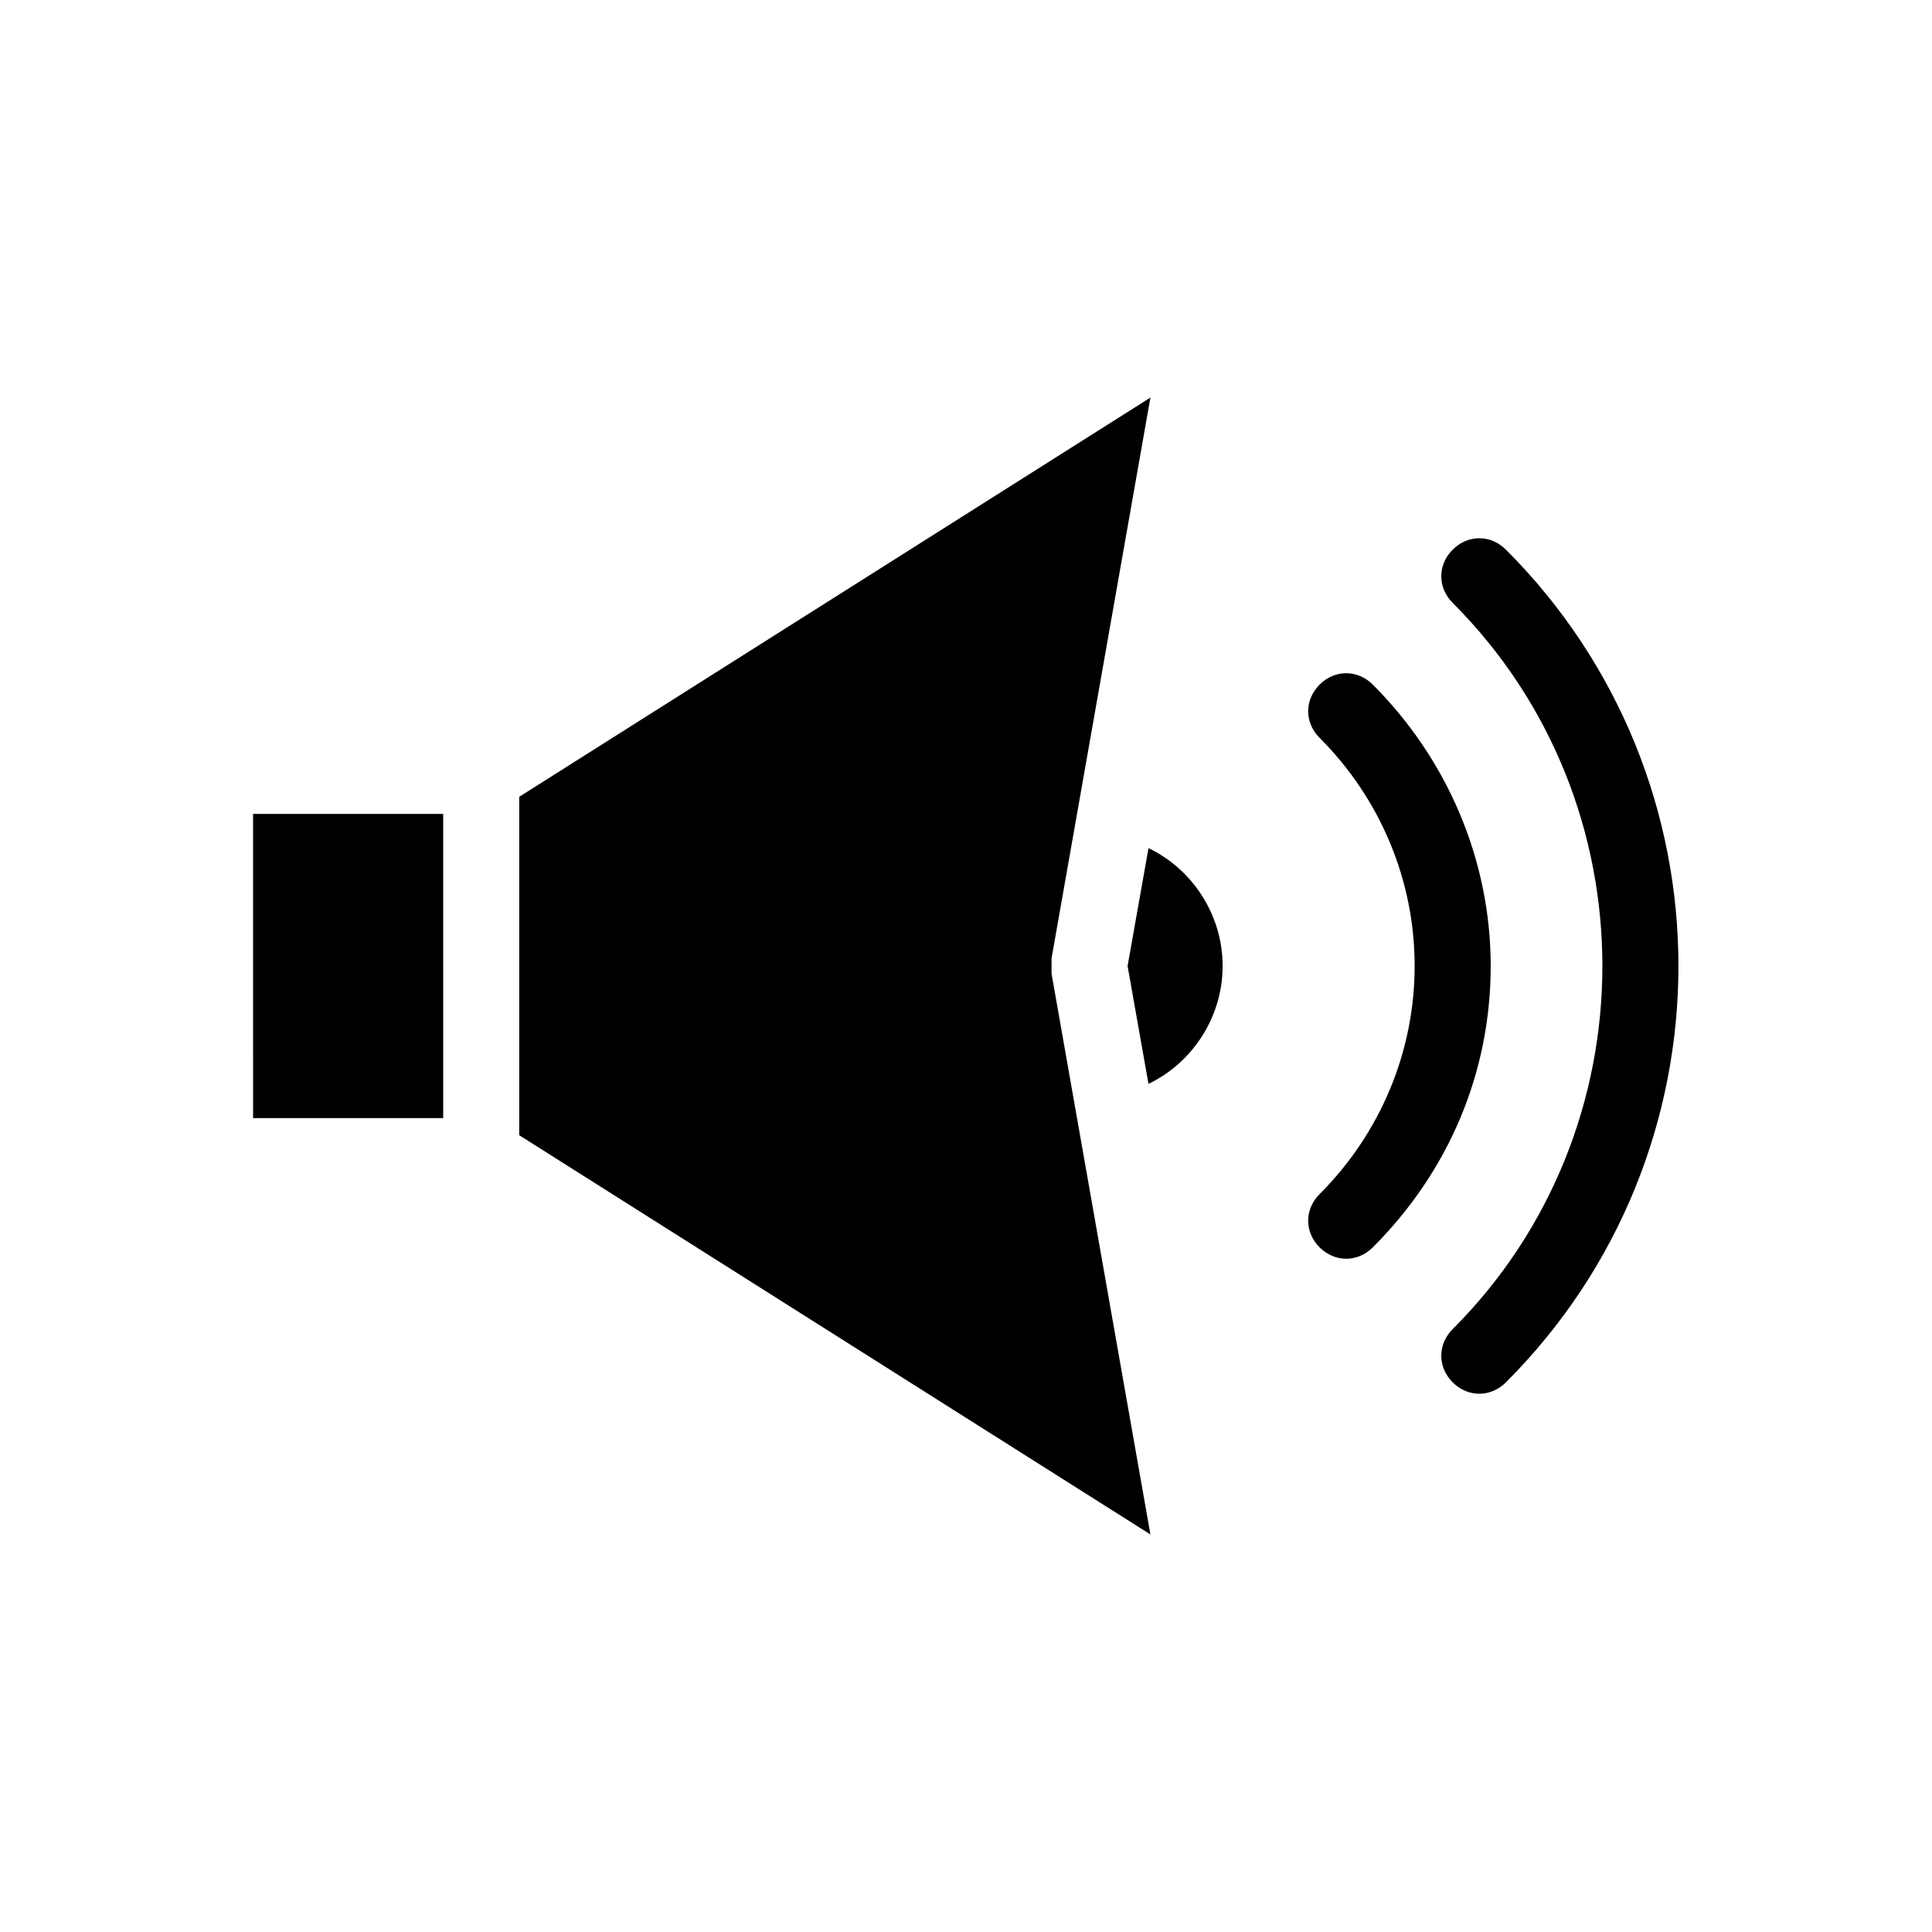 <?xml version="1.0" encoding="UTF-8"?>
<!-- Uploaded to: SVG Repo, www.svgrepo.com, Generator: SVG Repo Mixer Tools -->
<svg fill="#000000" width="800px" height="800px" version="1.1" viewBox="144 144 512 512" xmlns="http://www.w3.org/2000/svg">
 <path d="m468.01 400c0 13.602-8.062 25.695-19.648 31.234l-5.539-31.234 5.543-31.234c11.586 5.539 19.645 17.629 19.645 31.234zm39.801-74.566c-4.031-4.031-10.078-4.031-14.105 0-4.031 4.031-4.031 10.078 0 14.105 16.121 16.121 25.191 37.785 25.191 60.457s-9.07 44.336-25.191 60.457c-4.031 4.031-4.031 10.078 0 14.105 2.016 2.016 4.535 3.023 7.055 3.023s5.039-1.008 7.055-3.023c20.152-20.152 31.234-46.352 31.234-74.562 0-28.211-11.59-54.914-31.238-74.562zm35.27-35.77c-4.031-4.031-10.078-4.031-14.105 0-4.031 4.031-4.031 10.078 0 14.105 52.898 52.898 52.898 139.55 0 192.46-4.031 4.031-4.031 10.078 0 14.105 2.016 2.016 4.535 3.023 7.055 3.023s5.039-1.008 7.055-3.023c60.957-60.961 60.957-159.71-0.004-220.67zm-332.01 150.64h50.383l-0.004-80.609h-50.383zm211.6-42.32 26.199-148.62-167.27 105.8v89.68l167.27 105.8-26.199-148.62v-4.031z"/>
</svg>